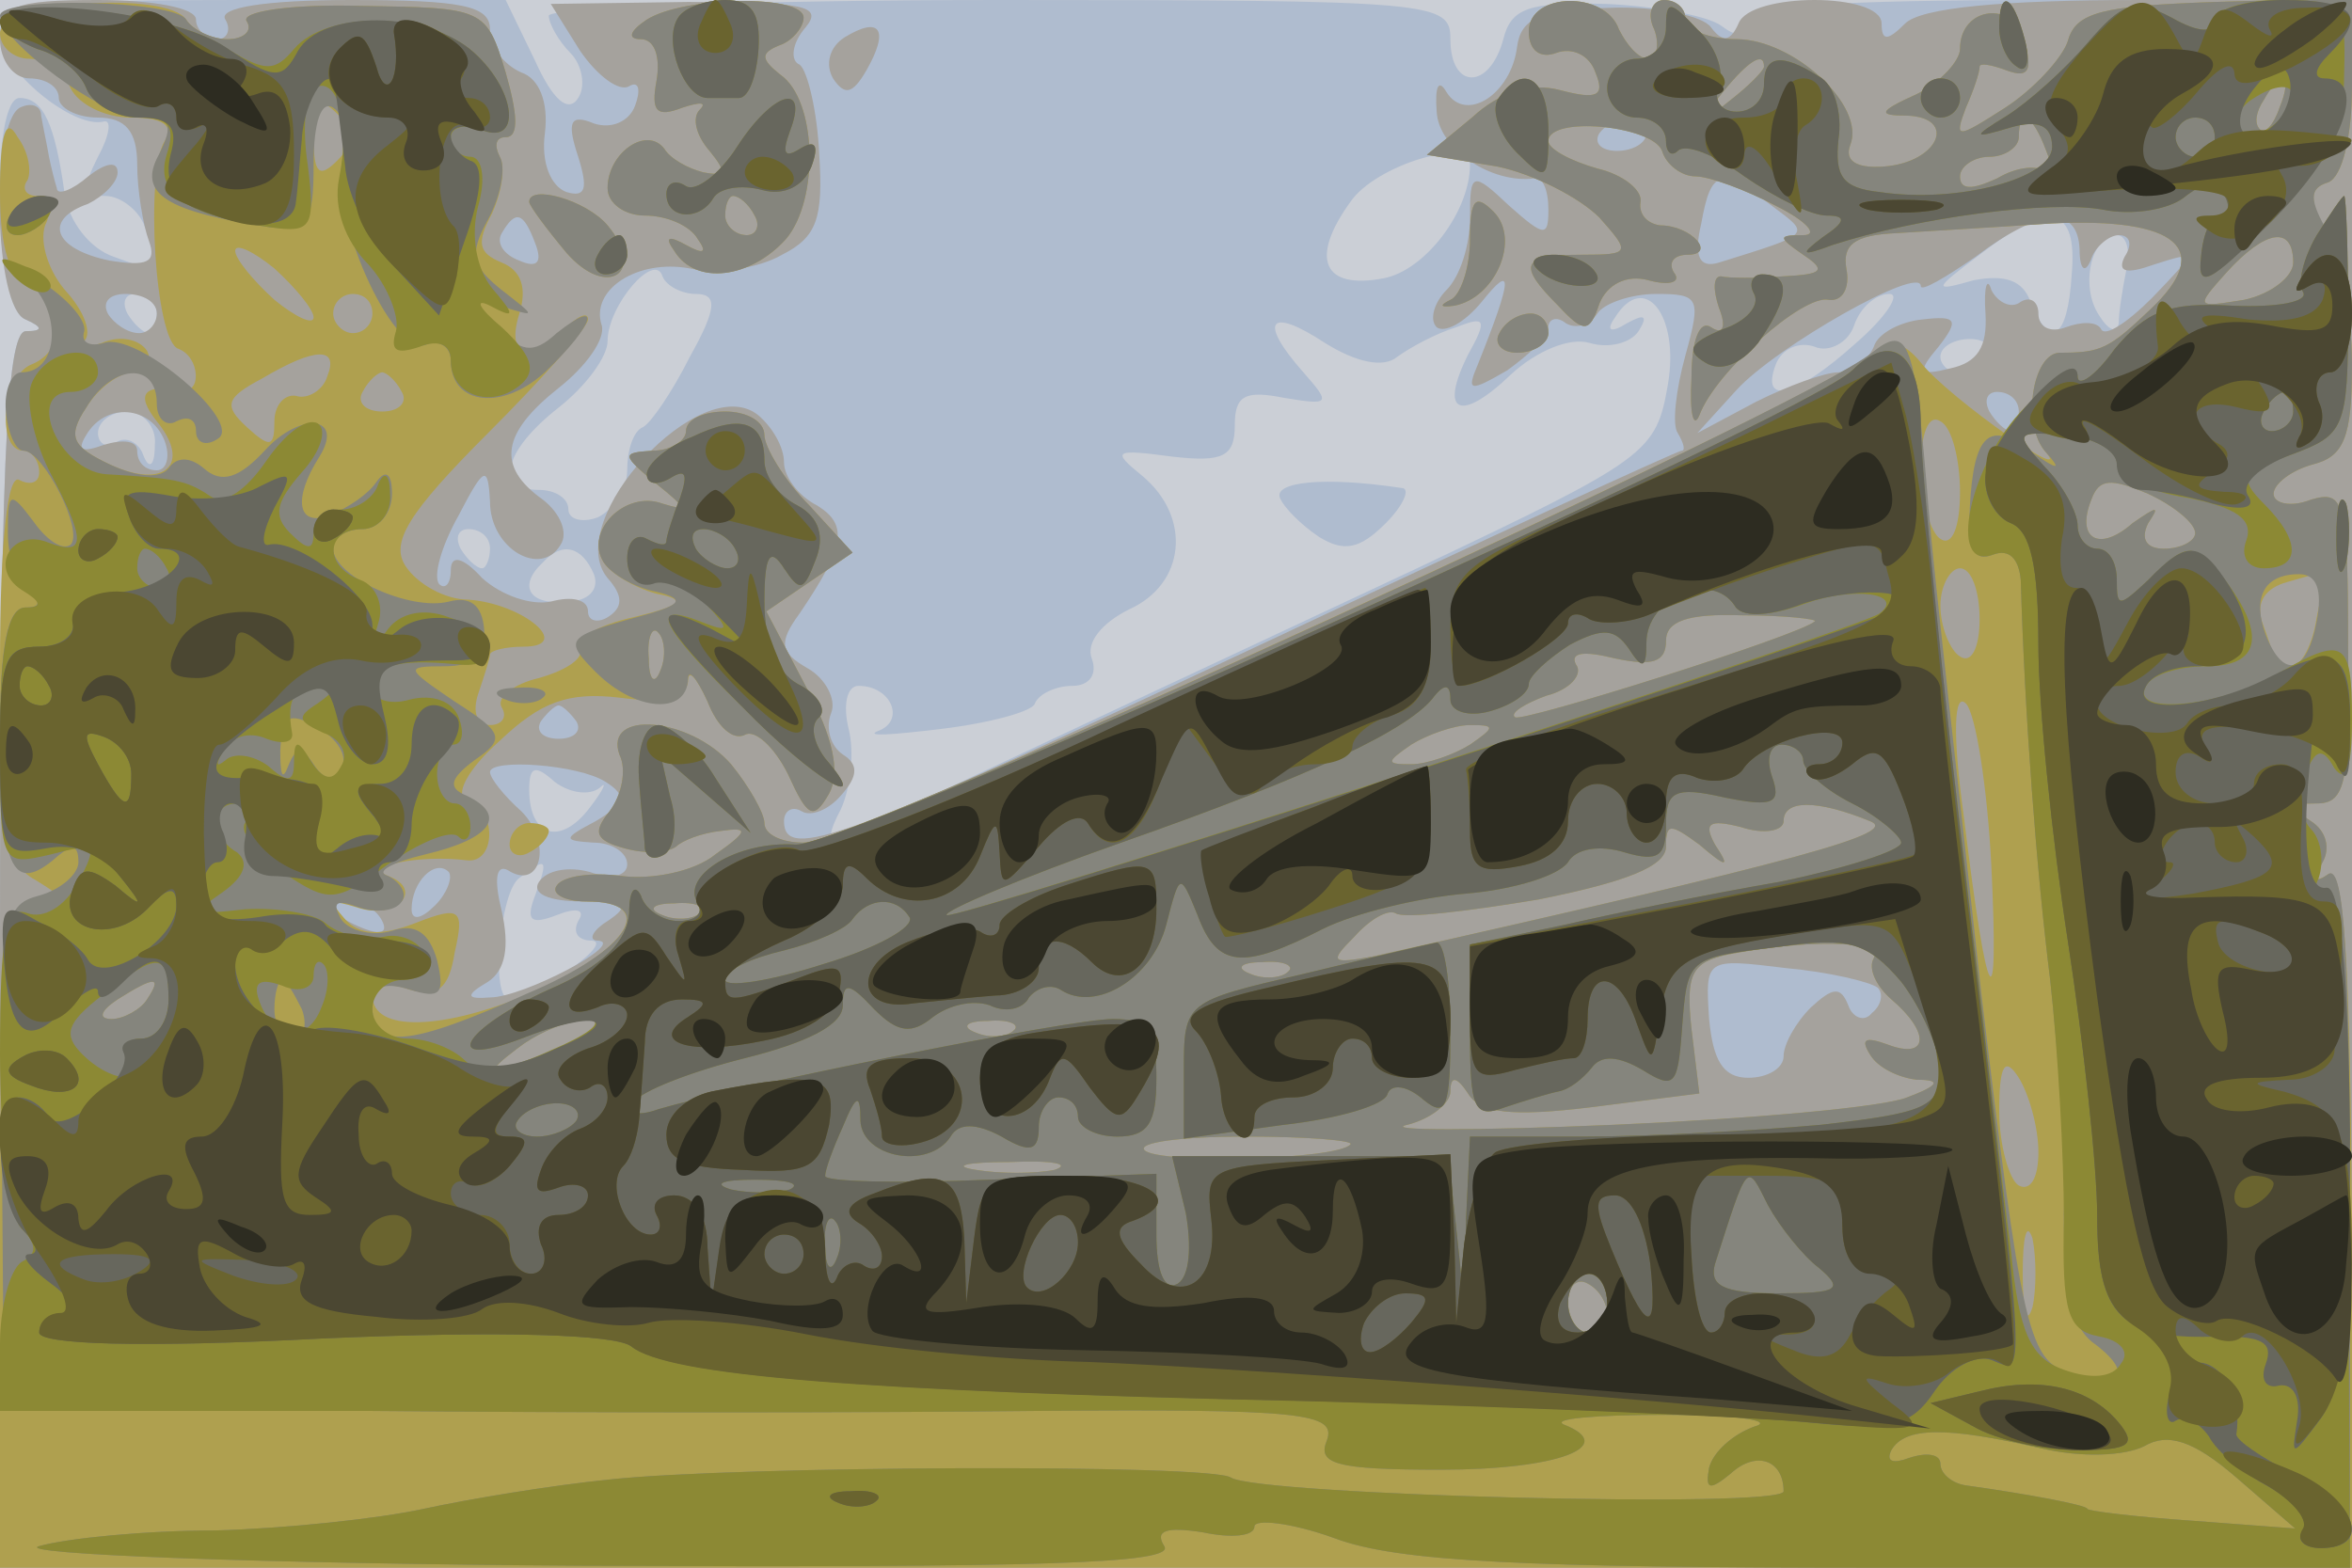 <svg xmlns="http://www.w3.org/2000/svg" xmlns:xlink="http://www.w3.org/1999/xlink" width="120" height="80"><g><svg xmlns="http://www.w3.org/2000/svg" xmlns:xlink="http://www.w3.org/1999/xlink" width="120" height="80"/><svg xmlns="http://www.w3.org/2000/svg" width="120" height="80" version="1.0" viewBox="0 0 120 80"><g fill="#cbcfd6" transform="matrix(.1 0 0 -.1 0 80)"><path d="M0 400V0h1200v800H0V400z"/></g></svg><svg xmlns="http://www.w3.org/2000/svg" width="120" height="80" version="1.0" viewBox="0 0 120 80"><g fill="#afbccf" transform="matrix(.1 0 0 -.1 0 80)"><path d="M0 782c0-17 37-48 53-44 4 1 3-7-3-18-8-16-8-20 4-20 7 0 17-7 20-16 9-23 8-24-16-15-12 4-23 18-25 32-5 36-11 49-23 49-15 0-13-107 3-113 9-4 9-6 0-6-10-1-13-74-13-316V0h1200v800h-155c-108 0-155-3-155-11s-4-8-12-2c-7 5-34 10-59 11-39 1-48-2-52-18-7-26-27-26-27 0 0 19-7 20-230 20-126 0-230-4-230-8s5-13 11-19 8-17 4-23c-5-8-13-1-22 19l-15 31H129C13 800 0 798 0 782zm750-66c0-24-23-54-44-58-31-6-38 10-17 39 13 19 61 33 61 19zm307-56c-2-33-11-39-21-14-4 11-13 14-29 11-21-6-21-5 3 13 36 28 50 25 47-10zm28 3c-2-10-4-22-4-28-1-5-5-4-10 4-10 15-4 41 9 41 5 0 7-8 5-17zm-730-13c11 0 11-7-3-32-9-18-20-34-24-36-5-2-8-12-8-22s-7-20-15-24c-8-3-15-1-15 4 0 6-7 10-15 10-23 0-18 20 10 42 14 11 25 26 25 34 0 18 24 46 28 33 2-5 10-9 17-9zM80 640c0-5-2-10-4-10-3 0-8 5-11 10-3 6-1 10 4 10 6 0 11-4 11-10zm771-36c-6-35-10-38-128-94-235-110-288-135-296-139-5-2-4 5 2 16 5 11 7 29 4 41s-1 22 5 22c17 0 24-18 10-23-7-3 7-2 32 1s47 9 48 13c2 5 11 9 19 9 9 0 13 6 10 14s5 18 19 25c29 13 32 47 7 68-16 13-15 14 15 10 26-3 32 0 32 16 0 15 5 18 25 14 24-4 24-3 10 13-23 26-18 34 11 15 16-10 30-13 37-7 7 5 20 12 30 15 15 6 16 4 6-14-15-30-4-35 22-10 13 12 30 19 40 16s21 0 25 6c5 8 3 9-6 4-8-5-11-4-6 3 15 24 33 1 27-34zm96 21c-31-28-49-32-41-11 3 8 12 12 20 9 7-3 17 2 20 11s11 16 18 16c6 0-2-12-17-25zm67-7c-3-4-9-8-15-8-5 0-9 4-9 8 0 5 7 9 15 9s12-4 9-9zM79 573c0-11-3-13-6-5-2 6-9 10-14 6-5-3-9 0-9 5 0 6 7 11 15 11s15-8 14-17zm171-53c0-5-2-10-4-10-3 0-8 5-11 10-3 6-1 10 4 10 6 0 11-4 11-10zm53-13c3-8-3-14-14-14-19-2-25 8-12 20 10 11 20 8 26-6zm3-109c4 4 2-1-5-10-15-20-31-15-31 9 0 12 3 13 13 4 8-6 18-7 23-3zm-33-55c-5-13-2-15 11-10 10 4 15 3 11-3-3-6 0-10 7-10 12-1-29-29-42-30-10 0-5 55 5 62 14 11 15 10 8-9zm380 203c2-5 11-14 20-20 13-8 21-6 34 7 9 9 13 18 8 18-40 6-65 3-62-5z"/></g></svg><svg xmlns="http://www.w3.org/2000/svg" width="120" height="80" version="1.0" viewBox="0 0 120 80"><g fill="#a5a29d" transform="matrix(.1 0 0 -.1 0 80)"><path d="M0 780c0-11 7-20 15-20s15-4 15-10c0-5 9-10 20-10 14 0 20-7 20-24 0-13 3-31 6-39 4-11-1-13-20-10-29 6-34 21-11 29 8 4 15 11 15 16 0 6-6 5-15-2-8-7-16-10-16-6-1 3-3 11-4 16-1 6-3 15-4 21 0 5-5 7-11 4-15-9-13-102 3-108 9-4 9-6 0-6-10-1-13-74-13-316V0h1200v800h-108c-71 0-112-4-120-12-9-9-12-9-12 0 0 16-67 16-73 0-4-9-8-10-14-2-4 6-28 11-52 10-35-1-45-5-47-20-3-24-26-39-36-23-4 7-6 3-5-10 1-19 28-37 50-34 4 1 7-6 7-16 0-14-2-14-20 2-19 18-20 17-20-6 0-14-5-30-12-37-6-6-9-15-5-19 4-3 14 2 23 13 16 20 16 13-2-32-6-14-4-14 15-3 11 8 21 17 21 22 0 4 4 6 9 2 5-3 12-1 16 5 3 5 17 10 30 10 22 0 23-2 15-31-5-18-7-36-4-40 3-5 4-9 2-9s-100-45-217-100c-211-99-241-110-241-89 0 5 4 8 9 5s14 1 20 8c9 10 9 16 1 21-6 4-9 13-6 21 3 7-3 18-12 23-14 8-15 13-4 28 23 34 25 45 9 55-10 5-17 15-17 22 0 8-6 18-13 24-29 24-101-54-77-83 8-9 8-15 0-20-5-3-10-2-10 3 0 6-8 8-19 5-10-2-25 3-35 12-10 11-16 12-16 4 0-7-3-10-6-7-3 4 1 19 10 35 13 25 15 26 16 7 0-24 26-39 36-22 4 6 0 16-9 23-24 17-21 34 8 57 14 11 24 25 22 32-6 18 18 34 45 29 14-3 35 0 47 7 18 9 21 19 19 51-1 22-6 43-10 46-5 2-4 11 3 19 9 11 0 13-60 13l-70-1 15-24c9-13 20-21 25-18s6-2 3-10-12-12-21-9c-12 5-14 1-8-17 5-16 4-21-6-18-8 3-13 15-11 30 2 16-3 28-12 31-9 4-16 13-16 22 0 12-14 15-71 15-44 0-68-4-64-10 3-5 1-10-4-10-6 0-11 5-11 10 0 6-22 10-50 10-43 0-50-3-50-20zm840-48c0-5-7-9-15-9s-12 4-9 9c3 4 9 8 15 8 5 0 9-4 9-8zm64-37c20-15 21-14-27-29-10-3-13 3-9 20 5 28 10 29 36 9zm-631-19c4-10 1-13-8-9-8 3-12 9-9 14 7 12 11 11 17-5zm788-3c0-11 3-13 6-5 2 6 9 12 14 12 6 0 7-5 3-11-4-8 1-9 15-4 22 7 22 7-1-17-13-13-24-20-26-16s-10 4-18 1-14 0-14 7c0 6-4 9-9 6-5-4-12 0-15 6-2 7-4 2-3-12 1-17-4-25-18-28-16-4-17-2-6 11 11 14 9 16-8 14-11-1-23-7-25-14-3-7-11-13-18-13s-26-7-42-15l-30-16 20 22c20 22 94 64 94 53 0-3 12 4 28 15 33 25 52 26 53 4zM80 640c0-5-4-10-9-10-6 0-13 5-16 10-3 6 1 10 9 10 9 0 16-4 16-10zm950-50c0-5-2-10-4-10-3 0-8 5-11 10-3 6-1 10 4 10 6 0 11-4 11-10zM84 575c3-8 1-15-4-15-6 0-10 4-10 10 0 5-7 6-17 3-11-4-14-3-9 5 10 17 33 15 40-3zm210-143c3-5-1-9-9-9s-12 4-9 9c3 4 7 8 9 8s6-4 9-8zm15-31c11-7 10-11-5-20-17-9-17-10-1-11 9 0 17-5 17-11s-8-8-19-4c-11 3-22 1-26-5s5-10 22-10c22 0 25-2 13-10-8-5-10-10-5-10 15-1-38-29-55-29-12-1-13 1-1 8 9 6 11 18 7 36-4 16-3 24 3 21 17-11 23 14 7 30-9 8-16 17-16 20 0 7 45 4 59-5zm-87-63c-7-7-12-8-12-2 0 14 12 26 19 19 2-3-1-11-7-17zm-27-8c3-6-1-7-9-4-18 7-21 14-7 14 6 0 13-4 16-10zm763-34c3-3 2-9-3-13-4-5-10-2-12 4-4 10-8 9-19-1-8-8-14-19-14-25s-8-11-18-11c-13 0-18 9-20 30-2 31-2 31 39 26 22-2 43-7 47-10zM431 781c-8-5-10-14-6-21 6-9 10-8 17 4 12 21 7 28-11 17z"/></g></svg><svg xmlns="http://www.w3.org/2000/svg" width="120" height="80" version="1.0" viewBox="0 0 120 80"><g fill="#afa04f" transform="matrix(.1 0 0 -.1 0 80)"><path d="M0 783c0-7 7-13 15-13 9 0 18-7 21-15 4-8 17-15 31-15 16 0 22-4 17-12-10-16-5-102 7-106 11-4 12-23 2-21-20 3-24-2-13-16 18-22 4-35-24-22-19 9-22 14-12 29 6 10 17 18 24 18s10 5 7 11c-4 6-14 8-23 4-9-3-13-3-9 1s0 15-9 25-14 25-11 34c4 8 2 15-4 15s-8 4-5 8c2 4 1 14-5 22-6 11-9 2-9-28 0-29 5-44 15-48 19-8 19-33 1-40-15-6-18-44-4-44 4 0 8-5 8-11 0-5-4-7-10-4-6 4-10-30-10-94 0-85 3-102 18-110 16-10 16-10 0-11-16 0-18-15-18-170V0h1200v180c-1 128-4 178-12 174-7-5-8-2-3 6 4 7 2 16-6 21-11 7-11 9 3 9 15 0 17 11 16 80 0 75-2 80-19 75-10-4-19-2-19 3s9 12 20 15c16 4 20 14 20 51 0 26-6 56-13 67-9 17-9 23 1 26 7 3 12 23 12 49v45l-70-2c-57-2-71-5-75-20-3-9-18-25-32-34-25-16-26-16-20 0 4 9 7 18 7 21 0 2 6 1 14-2 11-4 13 0 9 15-5 21-33 18-33-4 0-6-10-17-22-23-20-9-20-11-5-11 26-1 16-24-12-26-14-1-20 3-17 11 8 20-29 54-58 54-14 0-26 5-26 10 0 6-5 10-11 10s-9-7-5-15c3-8 1-15-3-15-5 0-11 7-15 15-7 20-46 19-46-1 0-10 6-14 14-11s17-1 20-10c5-12 1-14-18-9-15 4-31-1-45-14l-23-19 36-6c19-4 42-16 52-26 16-18 16-19-9-19-31 0-33-5-12-26 13-14 16-14 21 1 4 10 14 15 25 12s17-1 13 4c-3 5 0 9 7 9 15 0 2 15-14 15-7 1-11 6-10 12s-9 14-22 17c-14 4-25 10-25 14 0 13 53 8 58-5 2-7 10-13 17-13s26-7 41-15c16-8 22-15 14-15-13 0-13-1 0-10 12-8 10-10-10-11-14-1-28-1-32 0-4 0-4-7-1-16 4-10 2-14-4-10s-10-7-10-26c-1-18 1-26 4-19 8 22 53 62 66 59 7-1 11 6 9 16-2 12 4 17 25 18 15 1 51 3 80 5 64 3 83-13 50-44-21-20-25-22-46-22-14 0-20-37-7-51 6-7-3-3-20 9s-37 28-44 37c-9 11-16 12-26 4-32-26-518-249-544-249-11 0-20 4-20 10 0 5-8 19-17 30-21 24-65 28-57 5 4-8 1-21-5-29-9-11-7-15 8-19 11-3 22-2 26 1 3 3 13 7 23 8 14 2 14 0-3-12-11-9-33-13-48-11s-30 0-33-5c-3-4 4-8 15-8 37 0 22-24-26-46-47-20-83-21-83-2 0 5 8 7 19 3 14-4 20 0 23 19 5 22 3 24-20 15-18-7-29-6-36 2-8 9-7 10 6 6 20-7 35 9 16 16-13 5 16 11 40 8 15-2 16 26 0 31-6 2 0 15 17 30 21 20 35 25 61 22 23-3 34 0 35 8 0 7 4 3 10-10 5-13 13-20 19-17 5 3 15-6 22-20 10-22 13-24 21-10 6 11 2 29-12 55l-20 38 22 15 22 15-22 24c-13 13-23 30-23 36 0 7-9 12-20 12s-20-4-20-10c0-5-8-10-17-10-16-1-16-2 2-17 15-12 16-14 3-10-19 7-40-14-30-30 4-6 16-13 27-16 16-3 13-6-12-12-18-4-30-11-27-16 2-5-7-11-21-15-13-3-22-10-19-15s0-9-6-9c-7 0-9 7-6 16s6 18 6 20 8 4 17 4c26 0 0 22-28 24-12 0-26 8-32 17-8 12 1 27 42 68 28 28 51 54 51 58s-5 2-12-5c-18-18-30-14-23 8 4 13 1 22-9 26-12 5-13 10-5 25 5 11 7 24 4 29-3 6-2 10 3 10 7 0 6 12 0 33-10 33-11 33-74 34-36 1-62-3-58-8 3-5-2-9-10-9s-18 5-21 10c-10 15-95 9-95-7zm900-17c0-2-8-10-17-17-16-13-17-12-4 4s21 21 21 13zm263-21c-3-9-8-14-10-11-3 3-2 9 2 15 9 16 15 13 8-4zm-991-27c-9-9-12-7-12 12s3 21 12 12 9-15 0-24zm872 5c4-10 4-14 0-11-4 4-15 3-25-3-13-6-19-6-19 1 0 5 7 10 15 10s15 5 15 10c0 15 7 12 14-7zm-884-85c0-4-9 0-20 9-11 10-20 21-20 25s9 0 20-9c11-10 20-21 20-25zm1010 28c0-7-11-16-25-19-25-4-25-4-9 14 20 22 34 24 34 5zm-980-26c0-5-4-10-10-10-5 0-10 5-10 10 0 6 5 10 10 10 6 0 10-4 10-10zm-23-32c-2-7-10-12-16-10-6 1-11-5-11-13 0-13-2-14-14-3s-11 15 8 25c27 16 39 16 33 1zm38-8c3-5-1-10-10-10s-13 5-10 10c3 6 8 10 10 10s7-4 10-10zm795-51c0-18-4-28-10-24-5 3-10 20-10 36 0 18 4 28 10 24 6-3 10-20 10-36zm120-21c0-4-7-8-16-8s-12 5-8 13c6 9 5 9-8 0-17-15-29-8-21 12 4 11 10 11 29 3 13-6 24-15 24-20zm-110-44c0-14-4-23-10-19-5 3-10 15-10 26 0 10 5 19 10 19 6 0 10-12 10-26zm172 1c-2-14-8-25-13-25s-9 2-9 4-3 11-6 19c-3 10 2 17 13 20 10 3 19 5 19 6 1 0-1-10-4-24zm-256-2c-7-7-150-52-153-49-3 2 5 7 16 11 12 3 19 11 15 16-3 6 4 7 20 3 19-4 26-2 26 9 0 10 11 14 39 13 22 0 38-2 37-3zm-589-25c-3-8-6-5-6 6-1 11 2 17 5 13 3-3 4-12 1-19zm679-100c4-83-2-74-14 25-6 43-5 64 1 58 5-5 11-43 13-83zm-266 62c-8-5-22-10-30-10-13 0-13 1 0 10 8 5 22 10 30 10 13 0 13-1 0-10zm204-39c16-6-35-20-253-69-22-4-23-3-10 10 8 9 17 14 21 12 4-3 37 1 73 7 45 9 65 17 65 27 0 12 2 12 17 1 14-12 16-12 8 0-6 11-3 13 13 9 12-4 22-2 22 3 0 11 17 11 44 0zm-597-47c-3-3-12-4-19-1-8 3-5 6 6 6 11 1 17-2 13-5zm599-23c-3-5 1-14 9-21 20-17 19-31-2-23-11 4-14 3-9-5 4-7 15-12 24-13 13 0 11-3-5-9-12-5-80-11-150-14s-118-3-105 0c12 3 22 11 22 17 0 8 3 8 9-1 6-10 22-12 63-7l55 7-4 33c-3 28 0 34 19 38 42 8 79 7 74-2zm-299-7c-3-3-12-4-19-1-8 3-5 6 6 6 11 1 17-2 13-5zM75 290c-3-5-12-10-18-10-7 0-6 4 3 10 19 12 23 12 15 0zm235-14c0-2-15-9-32-15-30-10-31-9-14 4 18 14 46 20 46 11zm207-2c-3-3-12-4-19-1-8 3-5 6 6 6 11 1 17-2 13-5zm523-62c0-13-4-20-10-17-5 3-10 21-10 38 0 24 3 28 10 17 5-8 10-25 10-38zm-351 4c-7-8-98-10-105-3-4 4 19 7 51 7s56-2 54-4zm-151-13c-10-2-28-2-40 0-13 2-5 4 17 4 22 1 32-1 23-4zm499-70c-3-10-5-2-5 17s2 27 5 18c2-10 2-26 0-35zm-217-4c0-5-4-9-10-9-5 0-10 7-10 16 0 8 5 12 10 9 6-3 10-10 10-16zM330 790c-9-6-10-10-3-10s10-9 8-21c-3-16 0-19 13-14 9 3 13 3 9-1s-2-13 5-21c9-11 8-13-3-11-8 2-17 7-20 12-9 12-29-2-29-20 0-8 9-14 19-14 11 0 23-5 27-12 5-7 3-8-6-3s-11 4-6-3c11-18 39-14 57 6 17 20 16 71-3 84-10 8-10 11 0 15 6 2 12 9 12 14 0 12-61 11-80-1zm55-100c3-5 1-10-4-10-6 0-11 5-11 10 0 6 2 10 4 10 3 0 8-4 11-10zm-115 7c0-2 9-14 19-26 21-24 41-10 21 14-11 13-40 21-40 12zm480-19c0-15-5-29-10-31-6-3-5-4 2-3 21 4 34 34 20 48-9 9-12 7-12-14zm15-48c-3-5 1-10 9-10 9 0 16 5 16 10 0 6-4 10-9 10-6 0-13-4-16-10zM260 369c0-5 5-7 10-4 6 3 10 8 10 11 0 2-4 4-10 4-5 0-10-5-10-11z"/></g></svg><svg xmlns="http://www.w3.org/2000/svg" width="120" height="80" version="1.0" viewBox="0 0 120 80"><g fill="#85857d" transform="matrix(.1 0 0 -.1 0 80)"><path d="M0 792c0-13 53-52 71-52 16 0 18-3 10-19-11-20 4-29 57-37 19-2 22 2 22 32 0 22 4 33 10 29s8-15 5-26c-8-26 25-101 42-95 7 3 13-1 13-8 0-23 27-26 49-5 24 23 29 38 5 19-12-11-18-10-32 4-16 16-16 17 3 10 19-6 19-6 1 8-15 12-17 18-7 36 7 13 9 27 6 32-3 6-2 10 3 10 7 0 6 12 0 33-10 33-11 33-74 34-36 1-62-3-58-8 3-5-2-9-10-9s-18 5-21 10c-6 10-95 12-95 2zm330-2c-9-6-10-10-3-10s10-9 8-21c-3-16 0-19 13-14 9 3 13 3 9-1s-2-13 5-21c9-11 8-13-3-11-8 2-17 7-20 12-9 12-29-2-29-20 0-8 9-14 19-14 11 0 23-5 27-12 5-7 3-8-6-3s-11 4-6-3c11-18 39-14 57 6 17 20 16 71-3 84-10 8-10 11 0 15 6 2 12 9 12 14 0 12-61 11-80-1zm55-100c3-5 1-10-4-10-6 0-11 5-11 10 0 6 2 10 4 10 3 0 8-4 11-10zm395 94c0-10 6-14 14-11s17-1 20-10c5-12 1-14-18-9-15 4-31-1-45-14l-23-19 36-6c19-4 42-16 52-26 16-18 16-19-9-19-31 0-33-5-12-26 13-14 16-14 21 1 4 10 14 15 25 12s17-1 13 4c-3 5 0 9 7 9 15 0 2 15-14 15-7 1-11 6-10 12s-9 14-22 17c-14 4-25 10-25 14 0 13 53 8 58-5 2-7 10-13 17-13s26-7 41-15c16-8 22-15 14-15-13 0-13-1 0-10 12-8 10-10-10-11-14-1-28-1-32 0-4 0-4-7-1-16 4-10 2-14-4-10s-10-7-10-26c-1-18 1-26 4-19 8 22 53 62 66 59 7-1 11 6 9 16-2 12 4 17 25 18 15 1 51 3 80 5 64 3 83-13 50-44-21-20-25-22-46-22-14 0-20-37-7-51 8-9 6-9-7 0-22 17-30 10-32-28-1-21 2-28 12-24 8 3 13-2 14-13 2-69 8-148 15-204 4-36 8-90 7-120 0-39 4-58 16-66 21-16 12-24-15-14-19 7-23 25-43 192-11 100-24 212-27 248-7 87-10 95-29 80-32-27-519-250-545-250-11 0-20 4-20 10 0 5-8 19-17 30-21 24-65 28-57 5 4-8 1-21-5-29-9-11-7-15 8-19 11-3 22-2 26 1 3 3 13 7 23 8 14 2 14 0-3-12-11-9-33-13-48-11s-30 0-33-5c-3-4 4-8 15-8 38 0 22-25-30-47-60-27-79-29-79-7 0 11 6 13 19 9 16-5 18-2 14 15-4 14-11 19-23 15-10-3-22 0-26 6-5 9-2 10 9 6 9-3 19-2 22 3 3 4-1 10-7 13-7 2 2 7 19 11 34 8 42 20 21 30-10 4-8 9 4 18 16 11 15 14-10 30-25 17-26 18-5 18 15 0 21 6 20 19-1 12-7 17-18 14-20-5-59 13-59 27 0 6 7 10 15 10s15 8 15 18-3 13-8 6c-4-6-14-13-24-17-16-6-19 8-5 30 13 21-10 23-28 3-13-14-22-17-31-9-7 6-14 6-18 0-4-5-15-5-30 2-19 9-22 14-12 29 13 22 36 24 36 2 0-8 5-12 10-9 6 3 10 1 10-5s5-8 11-4c14 8-41 55-58 49-7-2-12 0-10 6 1 6-9 17-23 26-23 14-23 14-6 0 18-16 16-47-3-47-5 0-9-9-8-20s5-20 9-20c10 0 31-41 24-48-4-3-12 2-19 12-12 16-13 15-13-6 0-13 5-26 10-30 7-5 7-8-1-8-9 0-13-19-13-63 0-69 6-83 27-66 10 9 13 8 13-1 0-6-9-14-20-17-19-5-20-13-19-134L2 80h187c102-1 255-1 340 0 135 1 153-1 148-15-5-12 4-15 58-15 60 0 91 12 63 23-7 3 16 5 52 5s56-3 45-6c-11-4-21-13-23-21-2-11 0-12 11-3 13 12 27 7 27-9 0-9-268-2-282 7-10 7-253 6-317-1-30-3-72-10-95-15s-70-10-106-11c-36 0-76-4-90-8S132 2 298 1c233-1 302 1 296 10-5 8 1 10 20 7 14-3 26-2 26 3 0 4 19 2 41-6C713 3 778 0 961 0h238v180c0 130-3 179-11 174-7-5-8-3-3 6 4 7 2 16-6 21-11 7-11 9 3 9 15 0 17 11 16 80 0 75-2 80-19 75-10-4-19-2-19 3s9 12 20 15c16 4 20 14 20 51 0 26-6 56-12 67-10 17-10 23 0 26 7 3 12 23 12 49v45l-70-2c-57-2-71-5-75-20-3-9-18-25-32-34-25-16-26-16-20 0 4 9 7 18 7 21 0 2 6 1 14-2 11-4 13 0 9 15-5 21-33 18-33-4 0-6-10-17-22-23-20-9-20-11-5-11 26-1 16-24-12-26-14-1-20 3-17 11 8 20-29 54-58 54-14 0-26 5-26 10 0 6-5 10-11 10s-9-7-5-15c3-8 1-15-3-15-5 0-11 7-15 15-7 20-46 19-46-1zm120-18c0-2-8-10-17-17-16-13-17-12-4 4s21 21 21 13zm263-21c-3-9-8-14-10-11-3 3-2 9 2 15 9 16 15 13 8-4zm-119-22c4-10 4-14 0-11-4 4-15 3-25-3-13-6-19-6-19 1 0 5 7 10 15 10s15 5 15 10c0 15 7 12 14-7zm126-57c0-7-11-16-25-19-25-4-25-4-9 14 20 22 34 24 34 5zm-50-138c0-4-7-8-16-8s-12 5-8 13c6 9 5 9-8 0-17-15-29-8-21 12 4 11 10 11 29 3 13-6 24-15 24-20zm62-45c-5-27-17-30-26-7-7 19-1 31 17 31 9 0 12-8 9-24zm-256 0c-7-7-150-52-153-49-3 2 5 7 16 11 12 3 19 11 15 16-3 6 4 7 20 3 19-4 26-2 26 9 0 10 11 14 39 13 22 0 38-2 37-3zm-752-75c-4-7-9-6-14 2-6 9-9 9-13-1-3-8-4-4-4 8 1 18 4 20 19 12 10-6 16-15 12-21zm576 12c-8-5-22-10-30-10-13 0-13 1 0 10 8 5 22 10 30 10 13 0 13-1 0-10zm204-39c16-6-35-20-253-69-22-4-23-3-10 10 8 9 17 14 21 12 4-3 37 1 73 7 45 9 65 17 65 27 0 12 2 12 17 1 14-12 16-12 8 0-6 11-3 13 13 9 12-4 22-2 22 3 0 11 17 11 44 0zm-597-47c-3-3-12-4-19-1-8 3-5 6 6 6 11 1 17-2 13-5zm599-23c-3-5 1-14 9-21 20-17 19-31-2-23-11 4-14 3-9-5 4-7 15-12 24-13 13 0 11-3-5-9-12-5-80-11-150-14s-118-3-105 0c12 3 22 11 22 17 0 8 3 8 9-1 6-10 22-12 63-7l55 7-4 33c-3 28 0 34 19 38 42 8 79 7 74-2zm-299-7c-3-3-12-4-19-1-8 3-5 6 6 6 11 1 17-2 13-5zM75 290c-3-5-12-10-18-10-7 0-6 4 3 10 19 12 23 12 15 0zm79-5c3-8 1-15-4-15-6 0-10 7-10 15s2 15 4 15 6-7 10-15zm156-9c0-2-15-9-32-15-30-10-31-9-14 4 18 14 46 20 46 11zm207-2c-3-3-12-4-19-1-8 3-5 6 6 6 11 1 17-2 13-5zm172-58c-7-8-98-10-105-3-4 4 19 7 51 7s56-2 54-4zm-151-13c-10-2-28-2-40 0-13 2-5 4 17 4 22 1 32-1 23-4zm282-74c0-5-4-9-10-9-5 0-10 7-10 16 0 8 5 12 10 9 6-3 10-10 10-16zm221-68c21-5 43-4 53 1 12 7 25 3 47-16l30-26-53 4c-29 2-53 5-53 6 0 2-33 8-62 12-7 1-13 6-13 11s-7 6-16 3c-8-3-12-2-9 4 7 12 28 12 76 1zM5 690c-3-5-2-10 4-10 5 0 13 5 16 10 3 6 2 10-4 10-5 0-13-4-16-10zm265 7c0-2 9-14 19-26 21-24 41-10 21 14-11 13-40 21-40 12zm480-19c0-15-5-29-10-31-6-3-5-4 2-3 21 4 34 34 20 48-9 9-12 7-12-14zm15-48c-3-5 1-10 9-10 9 0 16 5 16 10 0 6-4 10-9 10-6 0-13-4-16-10zm-415-50c0-5-8-10-17-10-16-1-16-2 2-17 15-12 16-14 3-10-19 7-40-14-30-30 4-6 16-13 27-15 16-4 13-7-14-14-32-9-33-11-17-27 20-20 46-22 47-4 0 6 4 2 10-11 5-13 13-20 19-17 5 3 15-6 22-20 10-22 13-24 21-10 6 11 2 29-12 55l-20 38 22 15 22 15-22 24c-13 13-23 30-23 36 0 7-9 12-20 12s-20-4-20-10zm-13-122c-3-8-6-5-6 6-1 11 2 17 5 13 3-3 4-12 1-19zm-79-15c7-3 16-2 19 1 4 3-2 6-13 5-11 0-14-3-6-6z"/></g></svg><svg xmlns="http://www.w3.org/2000/svg" width="120" height="80" version="1.0" viewBox="0 0 120 80"><g fill="#8c8934" transform="matrix(.1 0 0 -.1 0 80)"><path d="M0 789c0-4 9-10 19-14 11-3 22-12 25-20s15-15 26-15c16 0 20-4 15-19-6-20 10-31 53-37 21-3 23 0 19 32-3 19-1 36 3 39 12 7 19-17 13-46-3-15 3-32 15-44 10-11 16-27 14-34-3-10 0-12 12-8 10 4 16 1 16-7 0-18 21-25 36-12 8 7 5 15-10 29-12 10-14 15-6 11 13-7 13-5 1 9-8 10-11 27-7 42 4 14 2 25-4 25-5 0-10 4-10 10 0 5 7 7 15 4 21-9 19 19-3 39-23 21-75 22-92 2-10-12-15-12-37 2C87 794 0 803 0 789zm346 2c-8-12 3-41 15-41h16c5 0 9 11 10 25 1 18-3 25-17 25-10 0-21-4-24-9zm504-5c0-9-7-16-15-16s-15-7-15-15 7-15 15-15 15-5 15-12c0-6 3-8 6-5 4 4 19-2 34-13 16-11 34-20 42-20 10 0 10-3-2-11-12-9-11-10 5-4 43 14 111 23 138 18 15-3 33 0 41 6 10 8 16 9 21 1 3-5 2-10-2-10-5 0-9-9-10-21-2-17 4-14 35 18 30 30 38 46 38 76 1 35-1 37-33 37-18 0-33-5-33-10 0-7-8-7-22 1-19 10-25 8-43-13-12-14-30-30-41-37-18-11-18-12 2-6 14 4 21 1 21-10 0-16-48-29-88-23-19 2-23 8-21 27 2 13-2 28-10 32-19 12-28 11-28-4 0-8-6-14-14-14s-12 6-9 13c3 8-2 21-11 29-14 15-16 15-16 1zm312-48c-6-6-15-8-19-4s-1 11 7 16c19 12 27 3 12-12zm-32-8c0-5-4-10-10-10-5 0-10 5-10 10 0 6 5 10 10 10 6 0 10-4 10-10zm-110 56c0-8 4-17 9-20 5-4 7 3 4 14-6 23-13 26-13 6zm-256-37c-3-6 1-18 10-27 15-15 16-14 16 11 0 27-13 36-26 16zm216 1c0-5 5-10 10-10 6 0 10 5 10 10 0 6-4 10-10 10-5 0-10-4-10-10zm-604-25c-9-14-21-23-26-20-6 4-10 1-10-4 0-13 17-14 24-2 3 5 14 7 25 4s21 2 25 12c4 11 2 14-6 9s-9-2-5 9c10 26-9 20-27-8zM5 690c-3-5-2-10 4-10 5 0 13 5 16 10 3 6 2 10-4 10-5 0-13-4-16-10zm1177-10c-7-12-10-25-7-29 3-5-13-8-36-7-33 2-44-3-60-22-10-14-19-20-19-14s-12-1-27-16c-28-28-40-84-16-75 8 3 13-2 14-13 2-69 8-148 15-204 4-36 7-91 7-122-1-48 2-57 18-60 11-2 16-8 11-14-4-7-15-8-29-3-17 6-23 19-27 61-4 29-15 127-26 217-11 91-20 182-20 203 0 38-14 49-35 29-25-24-512-243-539-242-30 2-59-16-50-30 3-5-1-9-10-9-8 0-17 6-19 13-3 6-6 3-6-9-1-14-13-27-41-39-44-20-56-41-14-25 40 16 53 10 15-6-24-11-37-12-44-5-6 6-19 11-29 11s-18 7-18 15 7 15 16 15 14 6 11 12c-2 7-12 12-21 10-10-2-23 1-30 7-6 5-25 8-41 7-26-3-27-2-11 9 11 8 13 15 7 20-14 8-14 25 0 25 5 0 8-4 4-10-3-5 6-16 19-25 24-16 27-16 54 4 16 11 32 18 36 14 3-3 6-1 6 5 0 7-4 12-8 12-5 0-9 7-9 15s4 15 8 15c5 0 6 6 3 14s-13 12-25 9c-10-3-19 0-19 6 0 11 12 15 43 12 24-3 21 16-4 24-13 5-25 2-31-6-8-11-9-10-5 3 3 9-1 19-9 22-19 7-18 26 1 26 8 0 15 8 14 18 0 10-3 12-6 5-2-7-11-13-19-13s-14-5-14-12c0-9-3-9-12 0s-7 16 6 31c10 11 13 22 8 25-6 3-17-6-26-19-11-16-22-23-29-18-12 8-18 9-53 11-24 2-41 42-18 42 8 0 14 5 14 10 0 16-27 12-34-6-3-8 1-28 9-44 19-36 19-44 0-37-19 8-31-13-14-24 10-6 11-9 2-9S0 470 0 424c0-66 0-66 26-60 23 6 24 5 14-14-7-13-18-19-26-16-11 4-14-9-14-72 0-43 5-83 11-89 8-8 8-13 0-17-6-4-11-23-11-42V80h188c103-1 256-1 341 0 135 1 153-1 148-15-5-12 4-15 58-15 60 0 91 12 63 23-7 3 16 5 52 5s56-3 45-6c-11-4-21-13-23-21-2-11 0-12 11-3 13 12 27 7 27-9 0-9-268-2-282 7-10 7-253 6-317-1-30-3-72-10-95-15s-70-10-106-11c-36 0-76-4-90-8S132 2 298 1c233-1 302 1 296 10-5 8 1 10 20 7 14-3 26-2 26 3 0 4 19 2 41-6C713 3 778 0 961 0h238l-1 175c0 121-3 173-11 168-6-4-8 0-4 9 3 9 1 20-4 25s-7 18-3 27c5 14 9 15 15 4 6-8 9 0 9 25 0 41-4 43-40 22-29-16-74-20-65-5 3 6 17 10 31 10 27 0 30 16 10 43-16 21-20 21-40 1-15-14-16-14-16 0 0 9-4 16-10 16-5 0-10 5-10 12 0 6-7 20-17 30-15 17-15 18 10 16 15-1 27-8 27-14 0-7 16-15 36-18 25-5 34-11 30-22-3-8 1-14 9-14 19 0 19 14 0 33-13 13-11 16 14 25 27 10 29 13 29 71 0 34-1 61-2 61s-7-9-14-20zm-12-90c0-5-5-10-11-10-5 0-7 5-4 10 3 6 8 10 11 10 2 0 4-4 4-10zM85 510c3-5 1-10-4-10-6 0-11 5-11 10 0 6 2 10 4 10 3 0 8-4 11-10zm800-19c3-6 17-6 36 1 25 9 51 5 38-5-10-8-472-157-476-154-2 2 38 19 89 37 97 34 148 58 160 75 5 6 8 6 8-2 0-6 9-9 20-6s20 9 20 14c0 4 10 13 21 20 17 9 23 8 30-2 7-11 9-10 9 3 0 23 33 37 45 19zm-723-50c-11-7-10-9 3-15 9-3 13-11 9-17-4-8-9-7-15 2-7 12-9 12-9 0 0-10-3-11-13-2-8 6-18 7-22 3-5-4-5-2-1 5s13 10 22 6c8-3 14-2 13 3-3 17 1 24 14 24 9 0 9-2-1-9zm758-29c0-5 11-15 25-22s25-17 25-20c0-4-28-13-62-20-35-6-84-16-110-22l-48-10v-45c0-39 2-44 18-38 9 3 22 7 27 8 6 1 13 7 17 12 5 7 14 6 26-1 16-10 18-8 20 19 3 39 2 38 51 44 34 5 44 2 61-18 10-13 19-33 20-45 0-19-8-22-61-28-34-3-88-6-120-6h-59l-2-42-1-43-4 38-4 37H598l7-29c3-17 2-32-4-36-7-4-11 6-11 25v31l-85-3c-47-2-85-1-84 2 0 3 4 14 9 25 7 17 9 17 9 3 1-19 35-25 46-8 4 7 13 7 26 0 15-9 19-7 19 5 0 8 5 15 10 15 6 0 10-4 10-10 0-5 9-10 20-10 16 0 20 7 20 30 0 24-4 30-22 30-23 0-195-35-232-46-11-4-16-2-12 4 3 5 28 15 56 22 32 8 50 17 50 27 0 12 3 12 16-2 12-12 19-13 30-4 8 6 20 9 29 6 8-4 17-2 20 4 4 5 11 7 16 4 18-12 47 6 54 33s7 27 16 5c10-27 23-28 64-7 16 8 49 16 73 18s47 9 52 16c4 7 16 9 29 5 17-5 21-2 21 14 0 17 4 20 30 14 25-5 29-3 24 11-3 9-1 16 5 16s11-4 11-8zm-456-80c3-5-17-16-44-24-28-9-50-12-50-8 0 5 13 11 30 15 16 4 32 11 35 16 8 11 22 12 29 1zM86 290c0-11-6-20-14-20-7 0-10-4-7-10 9-14-9-12-23 2-10 10-8 16 10 30 29 23 34 22 34-2zm78-4c-7-19-25-17-32 4-3 9 1 11 12 7 9-4 16-1 16 5s2 9 5 6 3-13-1-22zm130-58c-3-4-12-8-20-8s-13 4-10 8c3 5 12 9 20 9s13-4 10-9zm109-35c-7-2-21-2-30 0-10 3-4 5 12 5 17 0 24-2 18-5zm525-40c13-11 10-13-21-13-28 0-35 4-32 15 17 53 16 52 27 30 6-11 18-26 26-32zm-501 5c-3-8-6-5-6 6-1 11 2 17 5 13 3-3 4-12 1-19zm393-23c0-8-4-15-10-15-5 0-10 7-10 15s5 15 10 15c6 0 10-7 10-15zm221-74c21-5 43-4 53 1 12 7 25 3 47-16l30-26-53 4c-29 2-53 5-53 6 0 2-33 8-62 12-7 1-13 6-13 11s-7 6-16 3c-8-3-12-2-9 4 7 12 28 12 76 1zM665 303c-60-14-61-14-61-49v-35l51 7c27 3 52 10 53 16 2 5 10 4 18-3 12-10 14-4 14 35 0 25-3 45-7 45-5-1-35-8-68-16zM305 670c-3-5-1-10 4-10 6 0 11 5 11 10 0 6-2 10-4 10-3 0-8-4-11-10zM7 659c7-7 15-10 18-7s-2 9-12 12c-14 6-15 5-6-5zm777 4c10-11 37-12 30-2-3 5-12 9-21 9s-13-3-9-7zm111-13c3-6-4-14-16-18-17-7-19-11-9-17 8-5 18-1 27 10 16 23 17 35 2 35-5 0-7-5-4-10zm-542-73c-13-5-23-14-23-19s5-6 12-2c8 5 9 2 5-10-4-10-7-20-7-22 0-3-4-2-10 1-5 3-10-1-10-10 0-10 6-15 13-12 6 2 19-3 27-11 13-14 12-15-3-9-26 10-21-2 22-44 36-37 67-55 42-26-6 8-8 17-3 21 4 4-1 12-11 17-11 6-17 22-17 42 0 24 3 28 10 17 8-12 10-12 16 4 5 12 2 22-9 28-10 5-17 15-17 23 0 20-12 24-37 12zm22-57c3-5 2-10-4-10-5 0-13 5-16 10-3 6-2 10 4 10 5 0 13-4 16-10zm817 5c0-16 2-22 5-12 2 9 2 23 0 30-3 6-5-1-5-18zM326 403c1-16 3-32 3-36 1-5 5-6 10-3s7 16 3 29l-5 22 23-20 23-20-18 28c-9 15-23 27-29 27-7 0-11-12-10-27z"/></g></svg><svg xmlns="http://www.w3.org/2000/svg" width="120" height="80" version="1.0" viewBox="0 0 120 80"><g fill="#67675d" transform="matrix(.1 0 0 -.1 0 80)"><path d="M0 789c0-4 9-10 19-14 11-3 22-12 25-20s15-15 27-15c16 0 20-5 16-19-3-12 1-22 12-27 28-12 51-11 52 3 1 7 2 22 3 32 1 20 15 41 17 25 1-5 3-22 5-38 1-16 13-40 26-53l22-24 13 38c9 25 10 39 3 41-5 2-10 8-10 13 0 4 7 6 15 3 21-9 19 19-3 39-24 22-78 22-90 1-8-15-12-15-37 2C88 794 0 804 0 789zm346 2c-8-12 3-41 15-41h16c5 0 9 11 10 25 1 18-3 25-17 25-10 0-21-4-24-9zm504-5c0-9-7-16-15-16s-15-7-15-15 7-15 15-15 15-5 15-12c0-6 3-8 6-5 4 4 19-2 34-13 16-11 34-20 42-20 10 0 10-3-2-11-12-9-11-10 5-4 43 14 111 23 138 18 15-3 33 0 41 6 10 8 16 9 21 1 3-5 2-10-2-10-5 0-9-9-10-21-2-17 4-14 36 18 36 36 50 73 27 73-6 0-5 5 2 12 20 20 14 28-23 28-19 0-35-5-35-10 0-7-8-7-22 1-19 10-25 8-43-13-12-14-30-30-41-37-18-11-18-12 2-6 14 4 21 1 21-10 0-16-48-29-88-23-19 2-23 8-21 27 2 13-2 28-10 32-19 12-28 11-28-4 0-8-6-14-14-14s-12 6-9 13c3 8-2 21-11 29-14 15-16 15-16 1zm311-49c-16-16-26 0-10 19 9 11 15 12 17 4 2-6-1-17-7-23zm-31-7c0-5-4-10-10-10-5 0-10 5-10 10 0 6 5 10 10 10 6 0 10-4 10-10zm-110 56c0-8 4-17 9-20 5-4 7 3 4 14-6 23-13 26-13 6zm-256-37c-3-6 1-18 10-27 15-15 16-14 16 11 0 27-13 36-26 16zm216 1c0-5 5-10 10-10 6 0 10 5 10 10 0 6-4 10-10 10-5 0-10-4-10-10zm-604-25c-9-14-21-23-26-20-6 4-10 1-10-4 0-13 17-14 24-2 3 5 14 7 25 4s21 2 25 12c4 11 2 14-6 9s-9-2-5 9c10 26-9 20-27-8zM5 690c-3-6 1-7 9-4 18 7 21 14 7 14-6 0-13-4-16-10zm1177-10c-7-12-10-25-7-29 3-5-13-8-36-7-33 2-44-3-60-22-10-14-19-20-19-14 0 18-45-31-47-51-1-10 5-21 13-24 10-4 14-22 14-62 0-31 7-99 15-151s15-116 15-141c0-51 12-63 63-61 21 0 27-3 23-14-3-8 0-13 7-11 7 1 11-6 9-18-3-19-3-19 12 1 12 17 15 49 15 147-1 82-5 125-12 124-10-2-13 23-8 68l2 20 9-20c7-17 9-15 9 11 1 41-6 46-40 29-32-17-73-20-64-5 3 6 15 10 25 10 26 0 33 15 18 40-15 24-22 25-42 4-15-14-16-14-16 0 0 9-4 16-10 16-5 0-10 5-10 12 0 6-7 20-17 30-15 17-15 18 10 16 15-1 27-8 27-15s6-13 13-13c6 0 23-3 36-7 16-4 22-2 18 4s6 15 22 21c27 10 29 13 29 71 0 34-1 61-2 61s-7-9-14-20zm-12-90c0-5-5-10-11-10-5 0-7 5-4 10 3 6 8 10 11 10 2 0 4-4 4-10zm-865 80c-3-5-1-10 4-10 6 0 11 5 11 10 0 6-2 10-4 10-3 0-8-4-11-10zm479-7c10-11 37-12 30-2-3 5-12 9-21 9s-13-3-9-7zm111-13c3-6-4-14-16-18-17-7-19-11-9-17 8-5 18-1 27 10 16 23 17 35 2 35-5 0-7-5-4-10zm50-39c-25-24-512-243-539-242-30 2-59-16-50-30 3-5-1-9-10-9-8 0-17 6-19 13-3 6-6 3-6-9-1-14-13-27-41-39-44-20-56-41-14-25 38 15 54 10 18-5-26-12-37-12-73 1-23 8-47 12-52 8-13-8-39 15-39 34 0 8 3 12 7 9 3-4 12-2 18 3 9 7 16 6 25-5 14-17 50-20 50-5 0 6-11 10-24 10-14 0-27 4-30 8-3 5-18 7-34 4-21-3-29 0-29 12 0 9 4 16 8 16 5 0 6 7 3 15-4 8-1 15 4 15 6 0 9-8 7-18-2-11 3-18 13-19 10 0 27-3 40-6 13-4 20-2 17 4-4 5-1 9 4 9 6 0 11 9 11 19 0 11 7 26 15 34s11 17 8 21c-12 12-23 6-23-14 0-12-7-20-16-20-14 0-15-3-3-17 7-10 9-15 5-11-5 4-16 2-24-5-13-10-15-9-10 11 6 22-1 26-39 25-21-1-15 13 12 31 31 20 32 20 38-4 3-11 11-20 17-20 8 0 10 9 6 25-6 25-3 28 37 28 9 0 17 3 17 7 0 14-32 20-46 9-11-9-14-8-14 2 0 15-39 45-53 41-4-1-3 7 3 19 10 18 9 19-7 11-10-6-31-8-46-5-22 4-26 2-21-11 3-9 10-16 15-16 22 0 6-19-18-22-16-2-27-8-26-15 2-7-6-13-17-13-18 0-20-7-20-54 0-50 1-53 23-49 15 3 29-2 38-14 13-16 12-17-2-5-14 10-18 10-22-2-8-21 20-28 38-10 11 12 15 12 15 2 0-18-37-41-45-28-3 6-15 15-26 20-17 10-19 8-17-20 3-39 12-45 32-24 9 8 16 12 16 8 0-5 5-3 12 4 17 17 24 15 24-8 0-11-6-20-14-20-7 0-11-3-9-7 6-12-31-44-38-33-4 6-10 10-16 10-13 0-11-54 3-68 7-7 8-12 3-12s0-7 11-15 14-15 7-15-13-4-13-10 51-8 145-3c92 4 149 2 157-4 19-15 119-23 350-28 112-3 225-8 252-11 41-4 51-2 63 16 8 12 21 19 29 16 18-7 18-18-11 229-14 116-25 227-25 248 0 37-15 48-35 28zm-60-120c3-6 17-6 35 1 31 10 68 6 40-6-56-22-473-156-477-153-2 2 38 19 89 37 97 34 148 58 160 75 5 6 8 6 8-2 0-6 9-9 20-6s20 9 20 14c0 4 10 13 21 20 17 9 23 8 30-2 7-11 9-10 9 3 0 23 33 37 45 19zM25 450c3-5 1-10-4-10-6 0-11 5-11 10 0 6 2 10 4 10 3 0 8-4 11-10zm42-45c0-20-4-19-17 5-8 15-8 18 3 14 8-3 14-11 14-19zm853 7c0-5 11-15 25-22s25-17 25-20c0-4-28-13-62-20-35-6-84-16-110-22l-48-10v-45c0-39 2-44 18-38 9 3 22 7 27 8 6 1 13 7 17 12 5 7 14 6 26-1 16-10 18-8 20 19 3 39 2 38 51 44 34 5 44 2 61-18 10-13 19-33 20-45 0-19-8-22-61-28-34-3-88-6-120-6h-59l-2-42-1-43-4 38-4 37H598l7-29c3-17 2-32-4-36-7-4-11 6-11 25v31l-85-3c-47-2-85-1-84 2 0 3 4 14 9 25 7 17 9 17 9 3 1-19 35-25 46-8 4 7 13 7 26 0 15-9 19-7 19 5 0 8 5 15 10 15 6 0 10-4 10-10 0-5 9-10 20-10 16 0 20 7 20 30 0 24-4 30-22 30-23 0-195-35-232-46-11-4-16-2-12 4 3 5 28 15 56 22 32 8 50 17 50 27 0 12 3 12 16-2 12-12 19-13 30-4 8 6 20 9 29 6 8-4 17-2 20 4 4 5 11 7 16 4 18-12 47 6 54 33s7 27 16 5c10-27 23-28 64-7 16 8 49 16 73 18s47 9 52 16c4 7 16 9 29 5 17-5 21-2 21 14 0 17 4 20 30 14 25-5 29-3 24 11-3 9-1 16 5 16s11-4 11-8zm-456-80c3-5-17-16-44-24-28-9-50-12-50-8 0 5 13 11 30 15 16 4 32 11 35 16 8 11 22 12 29 1zM294 228c-3-4-12-8-20-8s-13 4-10 8c3 5 12 9 20 9s13-4 10-9zm109-35c-7-2-21-2-30 0-10 3-4 5 12 5 17 0 24-2 18-5zm525-40c13-11 10-13-21-13-28 0-35 4-32 15 17 53 16 52 27 30 6-11 18-26 26-32zm-501 5c-3-8-6-5-6 6-1 11 2 17 5 13 3-3 4-12 1-19zm393-23c0-8-4-15-10-15-5 0-10 7-10 15s5 15 10 15c6 0 10-7 10-15zM665 303c-60-14-61-14-61-49v-35l51 7c27 3 52 10 53 16 2 5 10 4 18-3 12-10 14-4 14 35 0 25-3 45-7 45-5-1-35-8-68-16zM353 577c-13-5-23-14-23-19s5-6 12-2c8 5 9 2 5-10-4-10-7-20-7-22 0-3-4-2-10 1-5 3-10-1-10-10 0-10 6-15 13-13 6 3 21-4 32-15 20-20 20-20-2-8-34 17-28 4 16-40 36-37 67-55 42-26-6 8-8 17-3 21 4 4-1 12-11 17-11 6-17 22-17 42 0 24 3 28 10 17 8-12 10-12 16 4 5 12 2 22-9 28-10 5-17 15-17 23 0 20-12 24-37 12zm22-57c3-5 2-10-4-10-5 0-13 5-16 10-3 6-2 10 4 10 5 0 13-4 16-10zm817 5c0-16 2-22 5-12 2 9 2 23 0 30-3 6-5-1-5-18zm-1032 4c0-5 5-7 10-4 6 3 10 8 10 11 0 2-4 4-10 4-5 0-10-5-10-11zM40 519c0-5 5-7 10-4 6 3 10 8 10 11 0 2-4 4-10 4-5 0-10-5-10-11zm286-116c1-16 3-32 3-36 1-5 5-6 10-3s7 16 3 29l-5 22 23-20 23-20-18 28c-9 15-23 27-29 27-7 0-11-12-10-27zM12 261c-11-6-10-10 4-15 20-8 32 0 18 14-5 5-15 5-22 1zM1107 89c-3-10-1-17 3-14 5 3 12-1 17-8 4-8 18-19 31-26 12-7 20-16 17-22-4-5 1-9 9-9 27 0 18 24-14 38-16 8-29 17-29 20 5 33-26 52-34 21zm-97 1-25-6 22-12c12-7 36-12 54-12 26 0 29 3 20 14-15 18-40 24-71 16zM428 33c7-3 16-2 19 1 4 3-2 6-13 5-11 0-14-3-6-6z"/></g></svg><svg xmlns="http://www.w3.org/2000/svg" width="120" height="80" version="1.0" viewBox="0 0 120 80"><g fill="#6a642f" transform="matrix(.1 0 0 -.1 0 80)"><path d="M0 789c0-5 5-9 11-9s22-9 36-20 29-17 34-14 9 0 9-6 6-8 13-4c6 4 4-2-6-13-17-20-17-21 0-28 43-18 53-13 53 26 0 30-4 39-23 45-12 3-29 13-39 21-10 9-18 10-22 4s-18-6-36-1-30 5-30-1zm357-2c-3-8 1-14 8-14s11 6 8 14c-3 7-6 13-8 13s-5-6-8-13zm705-13c-17-20-20-30-12-39 8-10 7-16-7-25s-7-10 35-7c29 2 55 0 58-4 3-5-1-9-8-9-10 0-10-2 1-9 17-11 46 13 35 30-4 7-3 9 2 6 6-3 16-2 24 4 13 7 13 9 0 10-41 5-56 3-68-8-18-17-29-16-29 2 0 8 2 13 5 10 2-2 13 6 23 18s18 17 19 10c0-8 9-7 30 3 36 19 39 32 6 30-13 0-21-5-18-11 3-5-1-4-10 3-13 10-17 10-23-5-6-17-7-17-16 0-13 23-20 21-47-9zm-889 1c-14-15 1-35 27-35 13-1 12-3-2-14-24-18-22-38 6-65 23-22 24-22 29-2 2 11 2 23-2 26-12 13-7 56 6 51 7-3 13-1 13 4 0 6-5 10-11 10-5 0-7 5-3 11 3 6 0 15-7 20-17 11-29 11-28 2 4-23-4-36-9-17-6 18-9 19-19 9zm671-17c-3-4 4-8 15-8 12 0 21 4 21 8 0 5-7 9-15 9-9 0-18-4-21-9zm66-8c0-5-9-10-20-10-21 0-27-15-10-25 6-3 10 0 10 7 1 7 8 2 16-12 14-24 15-24 11-3-3 13-1 26 4 29 12 7 11 24-1 24-5 0-10-4-10-10zm-530-38c0-5 7-9 15-9s12 4 9 9c-3 4-9 8-15 8-5 0-9-4-9-8zm573-19c9-2 25-2 35 0 9 3 1 5-18 5s-27-2-17-5zm221-35c-4-7-3-8 4-4s10 2 7-7c-4-9-17-12-38-10-25 4-29 2-17-6 9-7 10-11 3-11s-17 8-22 18c-9 15-13 9-10-15 1-10-30-25-40-19-5 3-14 0-20-8-9-11-7-15 9-19 13-3 18-1 13 6-3 6 10-2 30-17s42-26 49-23 4 6-7 6c-15 1-17 3-6 10 9 6 10 11 2 15-19 12-12 24 11 18 16-4 19-2 13 9-8 12-6 12 8 0 9-7 14-18 10-24-3-6-1-7 5-3s9 13 5 21c-3 8 0 15 6 15s11 14 11 30c0 30-13 40-26 18zm-264-70c-30-15-81-39-112-53-52-23-58-29-58-56 0-16 2-29 5-29 13 0 55 24 55 32 0 5 5 6 11 2 6-3 21-2 32 3 12 5 43 17 69 25 44 14 47 14 51-4 7-23 2-26-117-63-56-17-100-34-98-38 1-4 2-18 2-31 0-19 4-22 25-18 16 3 25 11 25 23 0 11 7 19 15 19s15-7 15-15 5-15 10-15c6 0 10 9 10 20 0 14 5 18 16 13 9-3 19-1 23 4 9 15 51 26 51 14 0-6-5-11-12-11-6 0-8-3-5-6 4-4 13-1 22 6 12 10 16 8 25-15 6-15 9-29 7-31s-54-13-115-25l-112-21v-35c0-32 2-35 23-29 12 3 25 6 30 6 4 0 7 9 7 20 0 27 16 25 25-2 8-22 8-22 12 4 4 28 12 33 78 43 39 6 41 5 53-28 25-71 16-77-118-77-47 0-90-4-97-8-6-4-13-25-16-47l-4-40-1 43-2 43-62-3c-62-3-63-4-60-30 4-33-15-46-36-23-13 13-14 19-4 22 27 10 9 23-32 23-43 0-45-1-49-32l-4-33-1 33c-2 33-11 37-46 23-14-5-16-10-8-15 7-4 12-12 12-17 0-6-4-8-9-5-5 4-12 0-14-6-3-7-6-1-6 15-1 40-48 40-54-1l-4-27-2 28c0 17-7 27-17 27-8 0-12-5-9-10 3-6 2-10-3-10-13 0-23 26-14 35 4 4 7 14 8 23 1 10 2 27 3 40 0 14 7 22 19 22 13 0 14-2 3-9-21-13 1-20 39-12 21 4 36 14 38 24 3 15 0 16-23 7-32-12-35-12-35-1 0 5 14 14 30 21 17 7 30 20 30 28 0 12 3 13 12 4 19-19 48-14 58 11 8 20 9 20 10 2 1-19 1-19 20 3 11 13 21 18 25 12 11-19 26-10 37 21l11 32 17-23c11-15 19-19 24-11 4 6 16 11 27 11 10 0 19 4 19 9s9 13 20 16c14 4 20 15 20 36 0 16-1 29-3 29-1 0-71-32-156-70-84-39-157-67-163-64-13 8-59-16-52-28 3-4 1-8-5-8s-8-8-5-17c5-17 5-17-6-1-10 16-12 16-30 0-24-20-26-34-5-26 8 4 15 1 15-4 0-6-9-14-20-17-11-4-18-11-14-16 3-5 10-7 15-4 5 4 9 1 9-5s-6-13-14-16-17-12-20-21c-4-11-2-13 9-9 8 3 15 1 15-4 0-6-7-10-15-10-9 0-12-6-9-15 4-8 1-15-5-15s-11 7-11 15-7 15-15 15-15 5-15 11c0 5 4 8 9 5s14 1 21 9c10 12 10 15 0 15s-9 4 1 17c7 10 9 15 4 10-4-4-19 0-32 9-13 8-39 16-56 17-39 3-57 13-57 33 0 8 4 13 9 9 5-3 12-1 16 5 3 6-4 10-17 10-21 0-23 5-24 45 0 25 3 45 8 45 4 0 17 11 29 24 13 15 28 22 43 19 13-3 26 0 30 5 3 5-2 9-12 8-9 0-16 4-15 11 2 9-24 23-65 34-4 1-12 9-19 18-9 12-12 13-13 2 0-11-3-11-15-1-13 11-14 10-9-4 3-9 12-16 19-16 8 0 17-5 21-12s3-8-4-4c-8 4-12 0-12-11 0-14-2-15-9-5-10 17-47 11-44-6 2-7-6-12-17-12-17 0-20-7-20-50 0-46 2-50 24-50 13 0 30-8 37-17 13-16 12-17-2-5-14 10-18 10-22-2-8-21 20-28 38-10 13 13 15 14 15 1 0-9-6-18-12-20-10-4-10-6 0-6 23-2 13-47-13-59-14-6-25-17-25-24 0-9-3-9-12 0-7 7-16 12-20 12-16 0-8-52 13-81 11-16 16-29 10-29s-11-4-11-10 51-8 145-3c92 4 149 2 157-4 18-15 116-23 344-28 110-3 226-8 259-11 56-5 59-4 40 10-16 13-17 15-2 10 9-3 24-1 32 6 8 6 19 9 25 5 12-8 12-5-15 225-8 63-17 143-20 178-4 35-10 73-14 85l-6 22-55-27zM25 450c3-5 1-10-4-10-6 0-11 5-11 10 0 6 2 10 4 10 3 0 8-4 11-10zm42-45c0-20-4-19-17 5-8 15-8 18 3 14 8-3 14-11 14-19zm873-230c0-17 6-25 18-25 10 0 13-3 6-8-6-4-15-14-20-23-6-12-15-14-29-8-18 7-18 8-2 8 24 1 11 21-14 21-10 0-19-4-19-10 0-5-3-10-7-10-5 0-9 18-10 40l-3 40h40c36 0 40-3 40-25zm-98-20c4-38-2-36-20 8-9 22-9 27 2 27 8 0 15-14 18-35zm-292 11c0-15-18-31-26-23-7 7 7 37 17 37 5 0 9-6 9-14zm-140-6c0-5-4-10-10-10-5 0-10 5-10 10 0 6 5 10 10 10 6 0 10-4 10-10zm-339-9c-8-5-20-7-28-4-21 8-15 13 15 13 20 0 23-3 13-9zm80-4c-4-4-18-3-32 2-23 9-22 9 8 8 18-1 28-6 24-10zm669-12c0-8-7-15-15-15-9 0-12 6-9 15 4 8 10 15 15 15s9-7 9-15zm-100-10c-7-8-16-15-21-15s-6 7-3 15c4 8 13 15 21 15 13 0 13-3 3-15zM360 570c0-5 5-10 10-10 6 0 10 5 10 10 0 6-4 10-10 10-5 0-10-4-10-10zm653-12c-1-10 5-22 13-25 10-4 14-22 14-62 0-31 7-99 15-151s15-115 15-140c0-35 5-48 21-58 12-8 19-20 16-31-3-12 3-17 19-19 26-2 24 22-2 32-8 3-14 11-14 17 0 8 4 9 13 0 8-6 17-7 21-3 11 11 35-28 29-46-4-12-1-12 10 3 11 13 16 40 17 80 0 67-6 80-35 88-18 4-18 5 3 6 12 0 22 7 23 14 6 70 6 77-6 77-9 0-12 12-11 35 2 24-1 35-10 35-8 0-14-4-14-10 0-5-9-10-20-10s-20 7-20 16 5 12 12 8c7-5 8-3 3 5-5 9 2 12 26 9 19-2 37-10 41-18 4-9 7-3 7 17 1 37-11 49-29 28-7-8-21-15-31-15s-20-4-23-9c-7-11-46-2-46 10 0 5 5 9 11 9 7 0 18 8 26 18 8 9 12 11 8 5-6-13 16-18 28-7 8 9-15 44-30 44-7 0-19-12-27-27-14-26-15-27-16-5 0 12-5 22-11 22-7 0-9 10-7 25 4 18-1 29-16 39-20 12-22 12-23-6zm117-188c0-5 5-10 11-10 5 0 7 6 3 13-5 9-4 9 6 0 17-16 12-21-31-29-26-4-30-3-19 5 8 6 11 11 7 11-11 0 2 20 14 20 5 0 9-4 9-10zm24-46c9-3 16-10 16-14 0-12-33-5-38 8-4 14 0 15 22 6zM369 548c-8-7-13-12-11-11 2 0 17-3 34-8 30-8 30-8 13 11-21 24-18 23-36 8zm-209-19c0-5 5-7 10-4 6 3 10 8 10 11 0 2-4 4-10 4-5 0-10-5-10-11zM40 519c0-5 5-7 10-4 6 3 10 8 10 11 0 2-4 4-10 4-5 0-10-5-10-11zm300-9c8-5 20-10 25-10 6 0 3 5-5 10s-19 10-25 10c-5 0-3-5 5-10zm41-19c-1-18-5-22-18-16-12 4-7-5 11-24 33-34 45-33 28 2-6 12-13 31-15 42-4 17-5 17-6-4zm-146-21c3-5 8-10 11-10 2 0 4 5 4 10 0 6-5 10-11 10-5 0-7-4-4-10zm-59-45c4-8 9-15 13-15s8 7 8 15-6 15-13 15c-8 0-11-6-8-15zm154-5c0-6 7-10 15-10s15 2 15 4-7 6-15 10c-8 3-15 1-15-4zm-207-31c5-33 51-49 73-27 17 16 12 38-8 38-7 0-7-5 1-14 9-11 7-15-10-19-17-5-20-2-16 14 3 10 1 19-3 19-5 0-16 3-24 6-13 5-15 1-13-17zm544-2c-49-18-56-24-51-41 4-12 7-22 9-24 1-1 25 5 53 14 47 15 52 20 52 46 0 15-1 28-2 27-2 0-29-10-61-22zm-124-39c-18-6-33-15-33-20s-4-7-9-4c-5 4-21 2-36-4-30-11-29-37 1-32 10 1 29 3 42 4 12 0 22 7 22 14 0 17 12 18 27 3 16-16 33-2 33 27 0 26-1 27-47 12zM3 303c4-28 25-33 39-10 8 14-9 37-29 37-9 0-12-9-10-27zm168 10c13-15 49-18 49-4 0 5-13 11-30 13-24 4-27 2-19-9zm476-17c-35-8-45-14-37-22 6-6 12-21 13-33 1-20 17-31 17-11 0 6 9 10 20 10s20 7 20 15 5 15 10 15c6 0 10-4 10-10 0-5 9-10 20-10 16 0 20 7 20 30 0 34-10 36-93 16zm-387-17c0-5 5-7 10-4 6 3 10 8 10 11 0 2-4 4-10 4-5 0-10-5-10-11zm268-6c-20-3-28-10-28-24 0-24 25-25 35-1 6 16 8 16 21-3 13-17 16-18 24-5 23 37 13 43-52 33zM12 261c-11-6-10-10 4-15 20-8 32 0 18 14-5 5-15 5-22 1zm432-17c3-9 6-19 6-24 0-4 9-6 20-3 31 8 26 43-6 43-20 0-25-4-20-16zm-81-1c-13-3-23-12-23-22 0-13 9-17 39-18 34-2 39 1 44 23 4 25-4 28-60 17zm647-153-25-6 22-12c12-7 36-12 54-12 26 0 29 3 20 14-15 18-40 24-71 16zm143-46c15-8 25-19 22-24-4-6 1-10 9-10 26 0 18 24-11 38-38 17-54 14-20-4zM428 33c7-3 16-2 19 1 4 3-2 6-13 5-11 0-14-3-6-6z"/></g></svg><svg xmlns="http://www.w3.org/2000/svg" width="120" height="80" version="1.0" viewBox="0 0 120 80"><g fill="#4b4732" transform="matrix(.1 0 0 -.1 0 80)"><path d="M6 792c35-31 68-51 75-46 5 3 9 0 9-6s4-8 10-5c5 3 7 0 4-8-7-18 9-29 30-21 9 3 15 16 14 29-2 15-7 21-17 17-9-3-12-1-7 6 4 7 1 12-7 12s-20 7-27 15c-8 10-17 12-23 6-5-5-21-6-40 0-17 5-26 5-21 1zm1160-7c-11-8-18-17-15-19 2-3 15 4 29 14 14 11 21 20 15 19-5 0-19-6-29-14zm-993-10c-13-14 1-35 25-35 8 0 12-6 9-13-3-8 1-14 9-14 9 0 13 6 9 15-4 10 0 12 11 8 13-5 14-4 6 7-7 8-9 17-5 21s1 11-7 16c-18 12-30 13-29 3 4-23-4-36-9-17-6 18-9 19-19 9zm900-23c-3-12-15-30-27-38-20-15-17-16 39-10 74 7 106 13 114 22 6 6-56-2-91-12-22-6-18 25 5 38 24 13 21 23-8 23-19 0-28-7-32-23zm-228 8c-4-6 3-10 14-10 25 0 27 6 6 13-8 4-17 2-20-3zm60-20c-3-11-2-27 2-35 7-11 9-5 10 20 1 39-3 44-12 15zm140 0c3-5 8-10 11-10 2 0 4 5 4 10 0 6-5 10-11 10-5 0-7-4-4-10zm-175-9c0-6 5-13 10-16 6-3 10 1 10 9 0 9-4 16-10 16-5 0-10-4-10-9zm83-38c9-2 25-2 35 0 9 3 1 5-18 5s-27-2-17-5zm187-10c0-10 4-14 8-8s11 13 16 18c5 4 2 7-7 7-10 0-17-8-17-17zm34-25c-4-7-3-8 4-4s12 1 12-10c0-13-6-15-32-10-22 4-37 1-50-11-10-9-28-17-40-18-27-2-35-20-13-29 11-4 14-2 8 6-4 7 5 3 21-9 27-22 68-21 47 0-15 15-14 24 5 31 20 8 47-12 37-27-3-6-1-7 5-3s9 13 5 21c-3 8 0 15 6 15s11 14 11 30c0 30-13 40-26 18zm-226-52c-10-7-14-17-10-21 4-5 2-5-5-1-7 3-52-11-100-33-80-36-88-42-91-70-2-17-1-31 2-31 14 0 56 24 56 32 0 5 5 6 11 2 6-3 21-2 32 3 58 26 117 42 117 31 0-9 3-9 11-1s9 26 3 57c-8 40-11 43-26 32zm-592-64c-3-5 1-9 9-9s12 4 9 9c-3 4-7 8-9 8s-6-4-9-8zm734-60c-13-26-14-26-18-4-2 12-6 22-10 22-14 0-11-65 8-209 15-108 24-149 36-158 9-7 21-10 25-7 10 6 51-14 61-30 11-15 10 116-1 132-5 8-17 11-33 7-15-4-29-2-32 4-5 7 5 11 27 11 38 0 49 17 40 64-5 27-13 30-73 28-19-1-30 1-23 4s10 11 7 19c-4 10 3 13 26 13 32-1 61 23 38 31-7 2-14-1-16-7-2-7-15-12-28-12-17 0-24 6-24 20 0 11-7 20-15 20s-15 3-15 6c0 11 30 35 38 30 4-2 8 4 9 14 3 31-13 32-27 2zm64-158c23-9 19-24-5-19-18 4-20 1-15-21 4-15 3-23-2-20s-12 17-14 31c-7 34 3 42 36 29zm6-128c0-3-4-8-10-11-5-3-10-1-10 4 0 6 5 11 10 11 6 0 10-2 10-4zM570 430c-80-38-153-66-162-64-20 6-62-19-51-29 3-4 1-7-5-7s-9-8-6-17c5-17 5-17-6-1-10 16-12 16-30 0-24-20-26-34-5-26 8 4 15 1 15-4 0-6-9-14-20-17-11-4-18-11-14-16 3-5 10-7 15-4 5 4 9 1 9-5s-6-13-14-16-17-12-20-21c-4-11-2-13 9-9 8 3 15 1 15-4 0-6-7-10-15-10-9 0-12-6-9-15 4-8 1-15-5-15s-11 6-11 14-13 17-30 21-30 11-30 16c0 6-4 8-8 5-4-2-9 4-9 15-1 12 3 17 9 13 7-4 8-2 4 4-10 17-13 15-32-14-15-22-15-27-3-35 11-7 11-9-3-9s-16 8-14 46c3 52-11 70-20 25-4-17-13-31-21-31-10 0-11-5-4-18 7-14 6-19-4-19-8 0-12 4-9 9 10 16-19 8-32-10-9-11-13-13-14-4 0 8-5 10-12 6-8-5-9-2-5 9s1 17-9 17c-11 0-12-4-5-19 11-20 38-34 51-26 5 3 11 1 15-5 3-5 2-10-4-10s-8-7-5-15c4-10 19-15 43-14 26 1 30 3 16 7-11 4-21 15-23 25-3 16 0 17 18 7 11-6 25-8 30-5s7 0 4-8c-4-11 5-16 38-19 24-3 48-1 54 4 7 5 23 4 39-2 15-6 36-8 46-5s46 1 81-6 99-13 143-14c76-3 281-18 383-29l47-5-37 11c-38 11-60 38-32 38 8 0 12 5 9 10-3 6-15 10-26 10-10 0-19-4-19-10 0-5-3-10-7-10-5 0-9 18-10 39-3 43 8 52 50 44 20-4 27-11 27-29 0-14 6-24 14-24s17-7 20-16c5-14 4-15-8-5-11 9-15 8-20-4-3-10 1-16 12-17 19-1 66 2 69 6 1 1-6 74-17 162-11 87-20 165-20 172 0 6-7 12-15 12s-12 6-9 13c3 8-35 0-106-24-61-19-111-39-111-42 1-4 1-18 1-31 0-19 4-22 25-18 16 3 25 11 25 23 0 11 7 19 15 19s15-7 15-15 5-15 10-15c6 0 10 9 10 20 0 14 5 18 16 13 9-3 19-1 23 4 9 15 51 26 51 14 0-6-5-11-12-11-6 0-8-3-5-6 4-4 13-1 22 6 12 10 16 8 25-15 6-15 9-30 6-32-2-2-54-13-115-25l-111-21v-35c0-31 2-34 23-28 12 3 25 6 30 6 4 0 7 9 7 20 0 27 16 25 25-2 8-22 8-22 12 4 4 28 12 33 79 43l41 6 15-48c15-47 15-48-6-55-11-3-61-7-111-7-49-1-95-5-102-9-6-4-13-25-16-47l-4-40-1 43-2 43-62-3c-62-3-63-4-60-30 4-33-15-46-36-23-13 13-14 19-4 22 27 10 9 23-32 23-43 0-45-1-49-32l-4-33-1 33c-2 33-11 37-46 23-14-5-16-10-8-15 7-4 12-12 12-17 0-6-4-8-9-5-5 4-12 0-14-6-3-7-6-1-6 15-1 22-6 27-25 27s-26-6-29-27l-4-28-2 28c0 17-7 27-17 27-8 0-12-4-9-10 3-5 2-10-3-10-13 0-23 26-14 35 4 4 7 14 8 23 1 10 2 27 3 40 0 14 7 22 19 22 13 0 14-2 3-9-21-13 1-20 39-12 21 4 36 14 38 24 3 15 0 16-23 7-32-12-35-12-35-1 0 5 14 14 30 21 17 7 30 20 30 28 0 12 3 13 12 4 19-19 48-14 58 11 8 20 9 20 10 2 1-19 1-19 20 3 11 13 21 18 25 12 11-18 25-10 38 23 14 32 14 32 26 9s12-23 39-4c15 11 37 23 50 26 16 6 22 15 22 37 0 16-3 29-7 28-5-1-73-32-153-69zm272-275c4-38-2-36-20 8-9 22-9 27 2 27 8 0 15-14 18-35zm-632 17c0-13-12-22-22-16s-1 24 13 24c5 0 9-4 9-8zm340-6c0-15-18-31-26-23-7 7 7 37 17 37 5 0 9-6 9-14zm-140-6c0-5-4-10-10-10-5 0-10 5-10 10 0 6 5 10 10 10 6 0 10-4 10-10zm410-25c0-8-7-15-15-15-9 0-12 6-9 15 4 8 10 15 15 15s9-7 9-15zm-100-10c-7-8-16-15-21-15s-6 7-3 15c4 8 13 15 21 15 13 0 13-3 3-15zM91 472c-7-14-5-18 10-18 10 0 19 7 19 14 0 12 3 12 15 2s15-10 15 2c0 21-48 21-59 0zm287-22c12-11 24-20 28-20s-1 9-11 20-23 20-28 20c-6 0-1-9 11-20zm-334-1c-4-7-3-9 4-5 5 3 13 0 15-6 4-9 6-10 6-1 1 17-16 25-25 12zm1101-6c-28-7-39-19-24-28 8-6 10-4 4 5-6 10-1 12 23 7s32-3 32 8c0 16-2 16-35 8zM3 415c0-8 4-12 9-9s6 10 3 15c-9 13-12 11-12-6zm667-27c-30-11-56-21-57-22s0-12 4-24c4-17 10-21 27-16 11 3 27 13 34 22 6 9 12 11 12 5s9-9 20-6c14 4 20 14 20 34 0 16-1 29-2 28-2 0-28-9-58-21zm-127-40c-18-6-33-15-33-20s-4-7-9-4c-5 4-21 2-36-4-30-11-29-37 1-32 10 1 29 3 42 4 12 0 22 7 22 14 0 17 12 18 27 3 16-16 33-2 33 27 0 26-1 27-47 12zm104-52c-35-8-45-14-37-22 6-6 12-21 13-33 1-20 17-31 17-11 0 6 9 10 20 10s20 7 20 15 5 15 10 15c6 0 10-4 10-10 0-5 9-10 20-10 16 0 20 7 20 30 0 34-10 36-93 16zm-387-17c0-5 5-7 10-4 6 3 10 8 10 11 0 2-4 4-10 4-5 0-10-5-10-11zM86 264c-8-20 0-32 14-18 5 5 5 15 1 22-6 11-10 10-15-4zm442 9c-20-3-28-10-28-24 0-24 25-25 35-1 6 16 8 16 21-3 13-17 16-18 24-5 23 37 13 43-52 33zm-84-29c3-9 6-19 6-24 0-4 9-6 20-3 31 8 26 43-6 43-20 0-25-4-20-16zm-198-9c-14-11-16-15-5-15s12-2 0-9c-8-5-9-11-3-15 5-3 15 1 22 9 10 12 10 15 0 15s-10 3 0 15c16 19 11 19-14 0zm117 8c-13-3-23-12-23-22 0-13 9-17 39-18 34-2 39 1 44 23 4 25-4 28-60 17zm647-162c0-11 25-21 53-21 12 0 17 4 12 9-15 13-65 23-65 12z"/></g></svg><svg xmlns="http://www.w3.org/2000/svg" width="120" height="80" version="1.0" viewBox="0 0 120 80"><g fill="#2d2c21" transform="matrix(.1 0 0 -.1 0 80)"><path d="M96 758c3-4 14-13 25-19 18-9 19-8 8 9-6 10-18 19-25 19s-11-4-8-9zm984-48c0-6 7-10 15-10s15 2 15 4-7 6-15 10c-8 3-15 1-15-4zm11-101c-13-10-18-19-11-19 12 0 45 29 39 35-2 2-15-5-28-16zm-145-15c-5-14-4-15 9-4 17 14 19 20 6 20-5 0-12-7-15-16zm-14-44c-10-17-10-20 6-20 24 0 32 8 25 26-7 19-16 18-31-6zm-144-22c-33-14-48-26-48-40 0-29 30-35 49-9 12 15 22 20 36 15 13-5 16-4 10 5-5 10-2 11 13 7 28-9 63 10 56 29-8 21-59 18-116-7zm-86-39c-13-5-21-13-18-18 7-11-49-35-63-26-16 9-14-10 2-23 9-8 26-6 60 6 41 15 47 21 47 44 0 16-1 28-2 27-2 0-13-4-26-10zm195-45c-26-8-45-19-42-24 6-9 31-4 50 11 11 8 16 9 45 9 11 0 20 5 20 10 0 13-15 12-73-6zm-354-30c-22-9-33-21-33-34 0-11 5-20 10-20 6 0 10 6 10 14 0 7 9 16 20 19s18 1 15-3c-3-5-1-11 4-14 9-6 21 16 21 40 0 17-5 17-47-2zm230 9c-18-3-23-11-23-34 0-16 4-29 9-29 23 0 41 14 41 31 0 11 7 19 18 19 14 0 15 2 2 10-8 5-17 9-20 8-3 0-15-3-27-5zm-101-43c-30-15-49-31-44-34 6-3 14-1 18 5 4 7 21 9 45 5 38-6 39-5 39 24 0 16-1 30-2 29-2 0-27-13-56-29zm405 24c-8-8 3-34 14-34s12 27 0 34c-4 3-11 3-14 0zm-247-14c0-5 5-10 10-10 6 0 10 5 10 10 0 6-4 10-10 10-5 0-10-4-10-10zm-368-13c-17-10-19-16-11-24 15-15 49 1 49 22 0 18-8 18-38 2zm-67-25c-13-13-3-30 15-25 23 6 27 30 5 30-8 0-17-3-20-5zm687-12c0-14 2-19 5-12 2 6 2 18 0 25-3 6-5 1-5-13zm-537 1c-17-3-31-14-33-24-4-21 14-23 22-2 3 8 17 15 31 15s25 5 25 10c0 11 0 11-45 1zm400 4c-5-2-27-6-49-10-21-3-36-9-33-11 9-9 117 7 117 17 0 9-16 11-35 4zm-585-15c-8-5-11-12-7-16s13-2 19 4c15 15 7 24-12 12zm102-13c-12-7-19-16-16-20 8-7 44-10 44-3 0 2 3 11 6 20 7 19-3 20-34 3zm316 6c-23-4-28-9-28-34 0-24 4-29 25-29 19 0 25 5 25 21 0 13 8 23 21 26 16 4 17 8 7 14-7 5-15 8-18 7-3 0-17-3-32-5zm-463-14c-10-15 3-25 16-12 7 7 7 13 1 17-6 3-14 1-17-5zm375-9c-8-5-27-10-42-10-31 0-34-7-15-31 8-11 18-14 32-8 17 6 17 8 3 8-28 1-21 21 7 21 16 0 25-6 25-15 0-8 9-15 21-15 16 0 20 5 17 27-3 30-23 39-48 23zm-305-11c-4-6-5-12-3-14 7-7 48 7 48 16 0 13-37 11-45-2zm451-4c4-8 8-15 10-15s4 7 4 15-4 15-10 15c-5 0-7-7-4-15zm-481-15c3-5 8-10 11-10 2 0 4 5 4 10 0 6-5 10-11 10-5 0-7-4-4-10zm210 1c-6-11 9-23 19-14 9 9 7 23-3 23-6 0-12-4-16-9zm-255-16c0-8 2-15 4-15s6 7 10 15c3 8 1 15-4 15-6 0-10-7-10-15zm190-5c0-11 3-20 8-20 4 0 15 9 25 20 16 19 16 20-8 20-18 0-25-5-25-20zm-43 3c-13-12-7-23 11-23 10 0 19 7 19 15 0 15-18 20-30 8zm630-30c10-61 18-86 30-90 6-2 13 3 16 12 10 24-4 75-19 75-8 0-14 9-14 20s-4 20-9 20c-6 0-7-17-4-37zm-694 20c-13-5-19-33-7-33 7 0 34 27 34 34s-10 7-27-1zm-43-22c-6-12-7-21-1-21 10 0 24 30 17 37-2 3-9-5-16-16zm426-8c-27-4-28-6-21-50 6-38 4-45-8-40-9 3-21 0-27-8-12-14 12-19 155-29l70-6-55 20c-30 11-56 20-57 20-2 0-3 8-4 18 0 13-2 14-6 2-7-19-24-30-35-24-5 3-1 15 7 27s15 29 15 38c0 22 31 29 114 28 37-1 69 1 72 4 6 6-179 6-220 0zm369-3c-4-6 7-10 24-10s31 5 31 10c0 6-11 10-24 10-14 0-28-4-31-10zm-497-7c-19-3-25-9-21-19 4-11 9-12 18-4 10 8 15 8 21-1 5-8 3-9-6-4s-11 4-6-3c12-19 26-14 26 10 0 26 9 19 15-10 2-13-3-26-13-32-16-9-16-9 1-10 9 0 17 5 17 11s9 8 20 4c17-6 20-2 20 29 0 34-2 36-32 35-18-1-45-4-60-6zm-148-28c0-30 16-33 23-5 3 11 13 20 22 20s13-4 10-10c-9-15 1-12 15 5 11 13 7 15-29 15-37 0-41-2-41-25zm488 0c-4-16-2-32 3-33 6-3 6-9-1-17-8-9-4-11 16-7 14 2 21 7 16 11-6 3-14 22-19 41l-9 35-6-30zm-638-5c0-13-5-18-15-14-8 3-21-1-30-9-13-14-12-15 17-14 18 0 50-3 71-7 26-6 37-5 37 3 0 7-4 10-9 7s-22-3-38 0c-25 5-29 10-25 30 2 13 2 24-2 24-3 0-6-9-6-20zm20-2c1-22 1-22 15-4 7 10 18 15 24 11 6-3 11-1 11 4 0 6-11 11-25 11-19 0-25-5-25-22zm83 8c17-13 24-32 8-22-10 7-24-22-16-33 2-4 51-9 107-10 57-1 111-4 122-7 12-4 16-2 12 5-4 6-14 11-22 11s-14 5-14 11c0 7-12 9-36 4-26-4-39-2-45 7-6 10-9 8-9-7 0-14-3-16-11-8-7 7-27 9-48 6-30-5-34-3-23 8 22 24 15 49-15 49-25-1-26-2-10-14zm388 2c0-7 4-22 9-33 7-17 9-15 9 13 1 17-3 32-9 32-5 0-10-6-9-12zm334 0c-28-15-28-14-20-37 11-35 40-26 42 14 2 19 2 35 0 35-1 0-11-6-22-12zm-1058-9c7-7 15-10 18-7s-2 9-12 12c-14 6-15 5-6-5zm113-29c-18-12-2-12 25 0 13 6 15 9 5 9-8 0-22-4-30-9zm658-17c7-3 16-2 19 1 4 3-2 6-13 5-11 0-14-3-6-6zm142-53c20-13 53-13 45 0-3 6-18 10-33 10-21 0-24-2-12-10z"/></g></svg></g></svg>